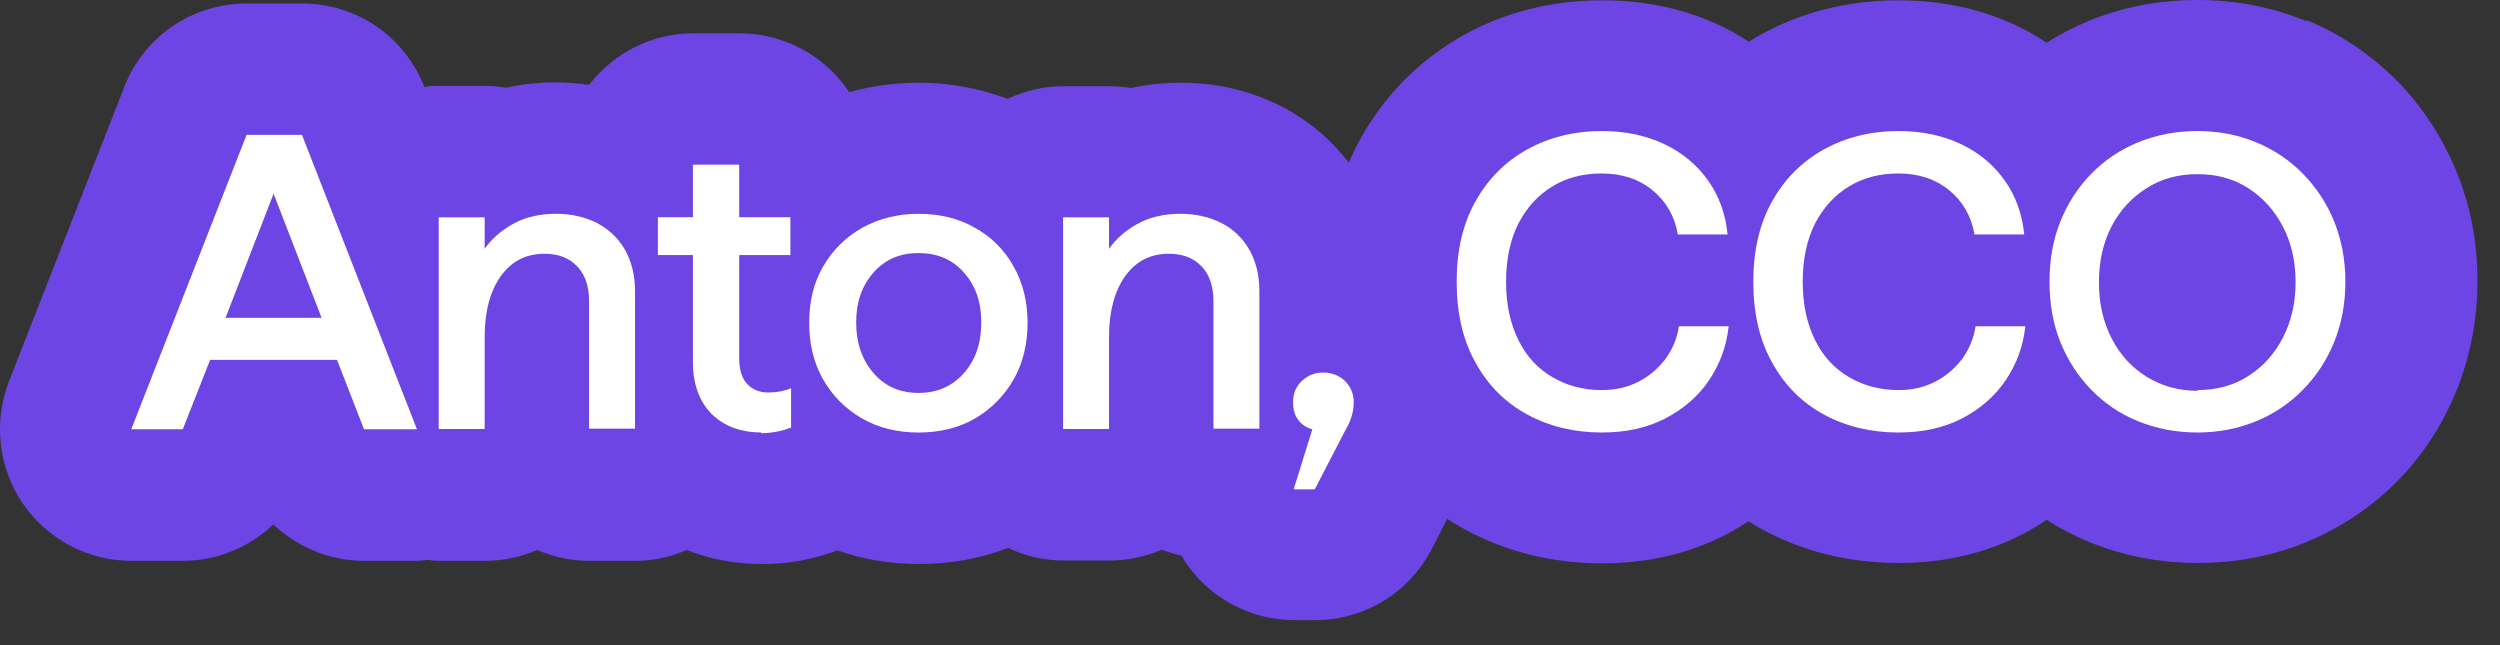 <svg width="93" height="24" viewBox="0 0 93 24" fill="none" xmlns="http://www.w3.org/2000/svg">
<rect x="0" y="0" width="93" height="24" fill="#333333" stroke="none"/>
<path d="M85.785 0.782C84.52 0.261 83.164 0 81.743 0C80.321 0 78.952 0.261 77.687 0.782C77.165 1.004 76.644 1.265 76.135 1.591C75.783 1.356 75.444 1.161 75.092 0.991C73.749 0.339 72.249 0.013 70.62 0.013C68.755 0.013 67.034 0.443 65.495 1.291C65.351 1.369 65.208 1.46 65.051 1.552C64.725 1.33 64.399 1.148 64.073 0.991C62.73 0.339 61.231 0.013 59.601 0.013C57.736 0.013 56.015 0.443 54.476 1.291C52.859 2.191 51.568 3.469 50.642 5.099C50.473 5.399 50.316 5.725 50.173 6.051C49.508 5.177 48.66 4.473 47.682 3.964C46.535 3.377 45.27 3.077 43.927 3.077C43.288 3.077 42.675 3.143 42.088 3.273C41.814 3.234 41.54 3.208 41.267 3.208H39.558C38.854 3.208 38.15 3.364 37.485 3.677C36.442 3.286 35.333 3.077 34.186 3.077C33.299 3.077 32.425 3.195 31.591 3.429C30.691 2.073 29.166 1.239 27.509 1.239H25.788C24.263 1.239 22.841 1.956 21.915 3.156C21.511 3.103 21.094 3.064 20.69 3.064C20.051 3.064 19.438 3.13 18.838 3.26C18.564 3.221 18.29 3.195 18.029 3.195H16.321C16.152 3.195 15.969 3.195 15.787 3.234C15.043 1.343 13.257 0.13 11.236 0.13H9.175C7.154 0.13 5.355 1.356 4.624 3.234L0.334 14.187C-0.252 15.7 -0.057 17.395 0.843 18.725C1.756 20.055 3.268 20.864 4.885 20.864H6.789C8.054 20.864 9.267 20.368 10.166 19.508C11.066 20.355 12.266 20.864 13.544 20.864H15.513C15.643 20.864 15.761 20.851 15.891 20.825C16.034 20.851 16.178 20.864 16.334 20.864H18.043C18.708 20.864 19.373 20.72 19.985 20.46C20.598 20.72 21.25 20.864 21.928 20.864H23.637C24.289 20.864 24.928 20.733 25.541 20.46C26.427 20.812 27.379 20.981 28.344 20.981C28.905 20.981 29.452 20.929 29.987 20.812C30.417 20.72 30.796 20.616 31.148 20.473C32.113 20.812 33.13 20.981 34.199 20.981C35.346 20.981 36.455 20.786 37.498 20.381C38.15 20.694 38.854 20.851 39.571 20.851H41.28C41.958 20.851 42.623 20.707 43.223 20.447C43.444 20.538 43.692 20.616 43.953 20.668C44.031 20.812 44.122 20.955 44.214 21.073C45.126 22.324 46.6 23.068 48.152 23.068H48.921C50.76 23.068 52.416 22.05 53.263 20.421L53.837 19.299C54.059 19.456 54.294 19.586 54.515 19.703C56.054 20.538 57.762 20.955 59.601 20.955C61.283 20.955 62.822 20.603 64.204 19.886C64.478 19.742 64.751 19.586 65.038 19.39C65.208 19.495 65.377 19.599 65.547 19.69C67.086 20.525 68.794 20.942 70.632 20.942C72.315 20.942 73.853 20.59 75.236 19.873C75.535 19.716 75.835 19.547 76.135 19.338C76.644 19.664 77.165 19.938 77.713 20.16C78.978 20.681 80.347 20.942 81.769 20.942C83.19 20.942 84.546 20.681 85.811 20.16C87.089 19.625 88.223 18.869 89.188 17.891C90.127 16.939 90.857 15.804 91.379 14.54C91.888 13.275 92.161 11.905 92.161 10.458C92.161 9.011 91.901 7.641 91.379 6.377C90.857 5.112 90.127 3.99 89.188 3.025C88.223 2.047 87.089 1.278 85.824 0.756L85.785 0.782Z" fill="#6D45E5"/>
<path d="M4.883 15.969L9.173 5.016H11.233L15.51 15.969H13.541L12.537 13.387H7.817L6.8 15.969H4.896H4.883ZM8.391 11.822H11.963L10.177 7.206L8.391 11.822Z" fill="white"/>
<path d="M16.32 15.973V8.084H18.029V9.257C18.263 8.918 18.602 8.605 19.059 8.344C19.515 8.084 20.063 7.953 20.689 7.953C21.249 7.953 21.758 8.07 22.201 8.292C22.645 8.527 22.997 8.853 23.244 9.283C23.492 9.713 23.623 10.235 23.623 10.835V15.947H21.914V11.2C21.914 10.639 21.758 10.196 21.458 9.896C21.158 9.583 20.754 9.44 20.258 9.44C19.567 9.44 19.033 9.714 18.628 10.274C18.237 10.822 18.029 11.578 18.029 12.543V15.96H16.32V15.973Z" fill="white"/>
<path d="M28.319 16.087C27.55 16.087 26.937 15.853 26.468 15.396C26.011 14.927 25.777 14.288 25.777 13.466V9.489H24.473V8.081H25.777V6.125H27.498V8.081H29.402V9.489H27.498V13.323C27.498 13.74 27.589 14.053 27.785 14.275C27.98 14.484 28.241 14.601 28.58 14.601C28.88 14.601 29.167 14.549 29.428 14.444V15.905C29.297 15.957 29.141 16.009 28.945 16.048C28.75 16.087 28.541 16.114 28.319 16.114V16.087Z" fill="white"/>
<path d="M34.17 16.09C33.388 16.09 32.684 15.921 32.071 15.568C31.458 15.216 30.975 14.734 30.623 14.121C30.271 13.508 30.102 12.804 30.102 12.008C30.102 11.213 30.271 10.509 30.623 9.909C30.975 9.296 31.458 8.827 32.071 8.475C32.684 8.136 33.388 7.953 34.17 7.953C34.952 7.953 35.67 8.123 36.269 8.475C36.882 8.814 37.365 9.296 37.704 9.909C38.056 10.522 38.225 11.226 38.225 12.008C38.225 12.791 38.056 13.508 37.704 14.121C37.352 14.734 36.869 15.216 36.269 15.568C35.657 15.921 34.952 16.09 34.17 16.09ZM34.17 14.617C34.861 14.617 35.422 14.369 35.852 13.886C36.282 13.404 36.504 12.778 36.504 11.995C36.504 11.213 36.282 10.613 35.852 10.131C35.422 9.648 34.861 9.414 34.17 9.414C33.479 9.414 32.931 9.648 32.501 10.131C32.071 10.613 31.849 11.226 31.849 11.995C31.849 12.765 32.071 13.391 32.501 13.886C32.931 14.382 33.492 14.617 34.17 14.617Z" fill="white"/>
<path d="M39.547 15.973V8.084H41.255V9.257C41.49 8.918 41.829 8.605 42.285 8.344C42.742 8.084 43.289 7.953 43.915 7.953C44.476 7.953 44.984 8.07 45.428 8.292C45.871 8.514 46.223 8.853 46.471 9.283C46.719 9.713 46.849 10.235 46.849 10.835V15.947H45.141V11.2C45.141 10.639 44.984 10.196 44.685 9.896C44.385 9.583 43.98 9.44 43.485 9.44C42.794 9.44 42.259 9.714 41.855 10.274C41.464 10.822 41.255 11.578 41.255 12.543V15.96H39.547V15.973Z" fill="white"/>
<path d="M48.128 18.189L48.819 15.972C48.584 15.907 48.414 15.789 48.284 15.607C48.154 15.424 48.102 15.216 48.102 14.968C48.102 14.642 48.206 14.381 48.428 14.172C48.649 13.964 48.91 13.859 49.223 13.859C49.536 13.859 49.81 13.964 50.032 14.172C50.24 14.381 50.358 14.642 50.358 14.955C50.358 15.137 50.331 15.32 50.279 15.489C50.227 15.659 50.162 15.815 50.071 15.959L48.91 18.202H48.141L48.128 18.189Z" fill="white"/>
<path d="M59.586 16.089C58.569 16.089 57.643 15.868 56.822 15.424C56 14.981 55.361 14.342 54.892 13.494C54.422 12.66 54.188 11.656 54.188 10.482C54.188 9.309 54.422 8.318 54.892 7.483C55.361 6.648 56 6.009 56.822 5.553C57.63 5.11 58.556 4.875 59.586 4.875C60.473 4.875 61.255 5.045 61.933 5.37C62.611 5.697 63.146 6.153 63.55 6.727C63.954 7.3 64.189 7.965 64.267 8.722H62.416C62.298 8.044 61.985 7.496 61.477 7.079C60.968 6.661 60.329 6.453 59.586 6.453C58.895 6.453 58.282 6.609 57.747 6.935C57.213 7.261 56.795 7.718 56.483 8.318C56.183 8.917 56.026 9.635 56.026 10.482C56.026 11.33 56.183 12.034 56.483 12.647C56.782 13.26 57.213 13.716 57.747 14.029C58.282 14.342 58.895 14.511 59.586 14.511C60.095 14.511 60.551 14.407 60.955 14.198C61.359 13.99 61.685 13.703 61.959 13.351C62.22 12.986 62.39 12.582 62.455 12.138H64.306C64.228 12.882 63.98 13.546 63.576 14.146C63.172 14.746 62.624 15.216 61.946 15.568C61.268 15.92 60.486 16.089 59.586 16.089Z" fill="white"/>
<path d="M70.621 16.089C69.604 16.089 68.678 15.868 67.857 15.424C67.035 14.981 66.396 14.342 65.927 13.494C65.457 12.66 65.223 11.656 65.223 10.482C65.223 9.309 65.457 8.318 65.927 7.483C66.396 6.648 67.035 6.009 67.857 5.553C68.665 5.11 69.591 4.875 70.621 4.875C71.508 4.875 72.29 5.045 72.968 5.37C73.646 5.697 74.181 6.153 74.585 6.727C74.99 7.3 75.224 7.965 75.302 8.722H73.451C73.334 8.044 73.02 7.496 72.512 7.079C72.003 6.661 71.365 6.453 70.621 6.453C69.93 6.453 69.317 6.609 68.783 6.935C68.248 7.261 67.831 7.718 67.518 8.318C67.218 8.917 67.061 9.635 67.061 10.482C67.061 11.33 67.218 12.034 67.518 12.647C67.818 13.26 68.248 13.716 68.783 14.029C69.317 14.342 69.93 14.511 70.621 14.511C71.13 14.511 71.586 14.407 71.99 14.198C72.395 13.99 72.721 13.703 72.994 13.351C73.255 12.986 73.425 12.582 73.49 12.138H75.342C75.263 12.882 75.016 13.546 74.611 14.146C74.207 14.746 73.659 15.216 72.981 15.568C72.303 15.92 71.521 16.089 70.621 16.089Z" fill="white"/>
<path d="M81.745 16.089C80.95 16.089 80.219 15.946 79.541 15.672C78.863 15.398 78.29 15.007 77.794 14.498C77.298 13.99 76.92 13.403 76.646 12.725C76.373 12.047 76.242 11.304 76.242 10.482C76.242 9.661 76.373 8.917 76.646 8.239C76.92 7.561 77.298 6.974 77.794 6.466C78.29 5.957 78.876 5.566 79.541 5.292C80.219 5.018 80.95 4.875 81.745 4.875C82.54 4.875 83.258 5.018 83.923 5.292C84.588 5.566 85.174 5.957 85.67 6.466C86.166 6.974 86.557 7.561 86.831 8.239C87.104 8.917 87.248 9.661 87.248 10.482C87.248 11.304 87.104 12.047 86.831 12.725C86.557 13.403 86.166 13.99 85.67 14.498C85.174 15.007 84.588 15.398 83.923 15.672C83.258 15.946 82.527 16.089 81.745 16.089ZM81.745 14.511C82.449 14.511 83.088 14.342 83.636 13.99C84.183 13.638 84.614 13.168 84.927 12.556C85.24 11.943 85.396 11.265 85.396 10.495C85.396 9.726 85.24 9.035 84.927 8.435C84.614 7.835 84.183 7.353 83.636 7C83.088 6.648 82.462 6.479 81.745 6.479C81.028 6.479 80.402 6.648 79.854 7C79.307 7.34 78.863 7.822 78.55 8.422C78.237 9.022 78.081 9.726 78.081 10.508C78.081 11.291 78.237 11.969 78.55 12.582C78.863 13.194 79.293 13.664 79.854 14.016C80.402 14.355 81.041 14.538 81.745 14.538V14.511Z" fill="white"/>
</svg>

